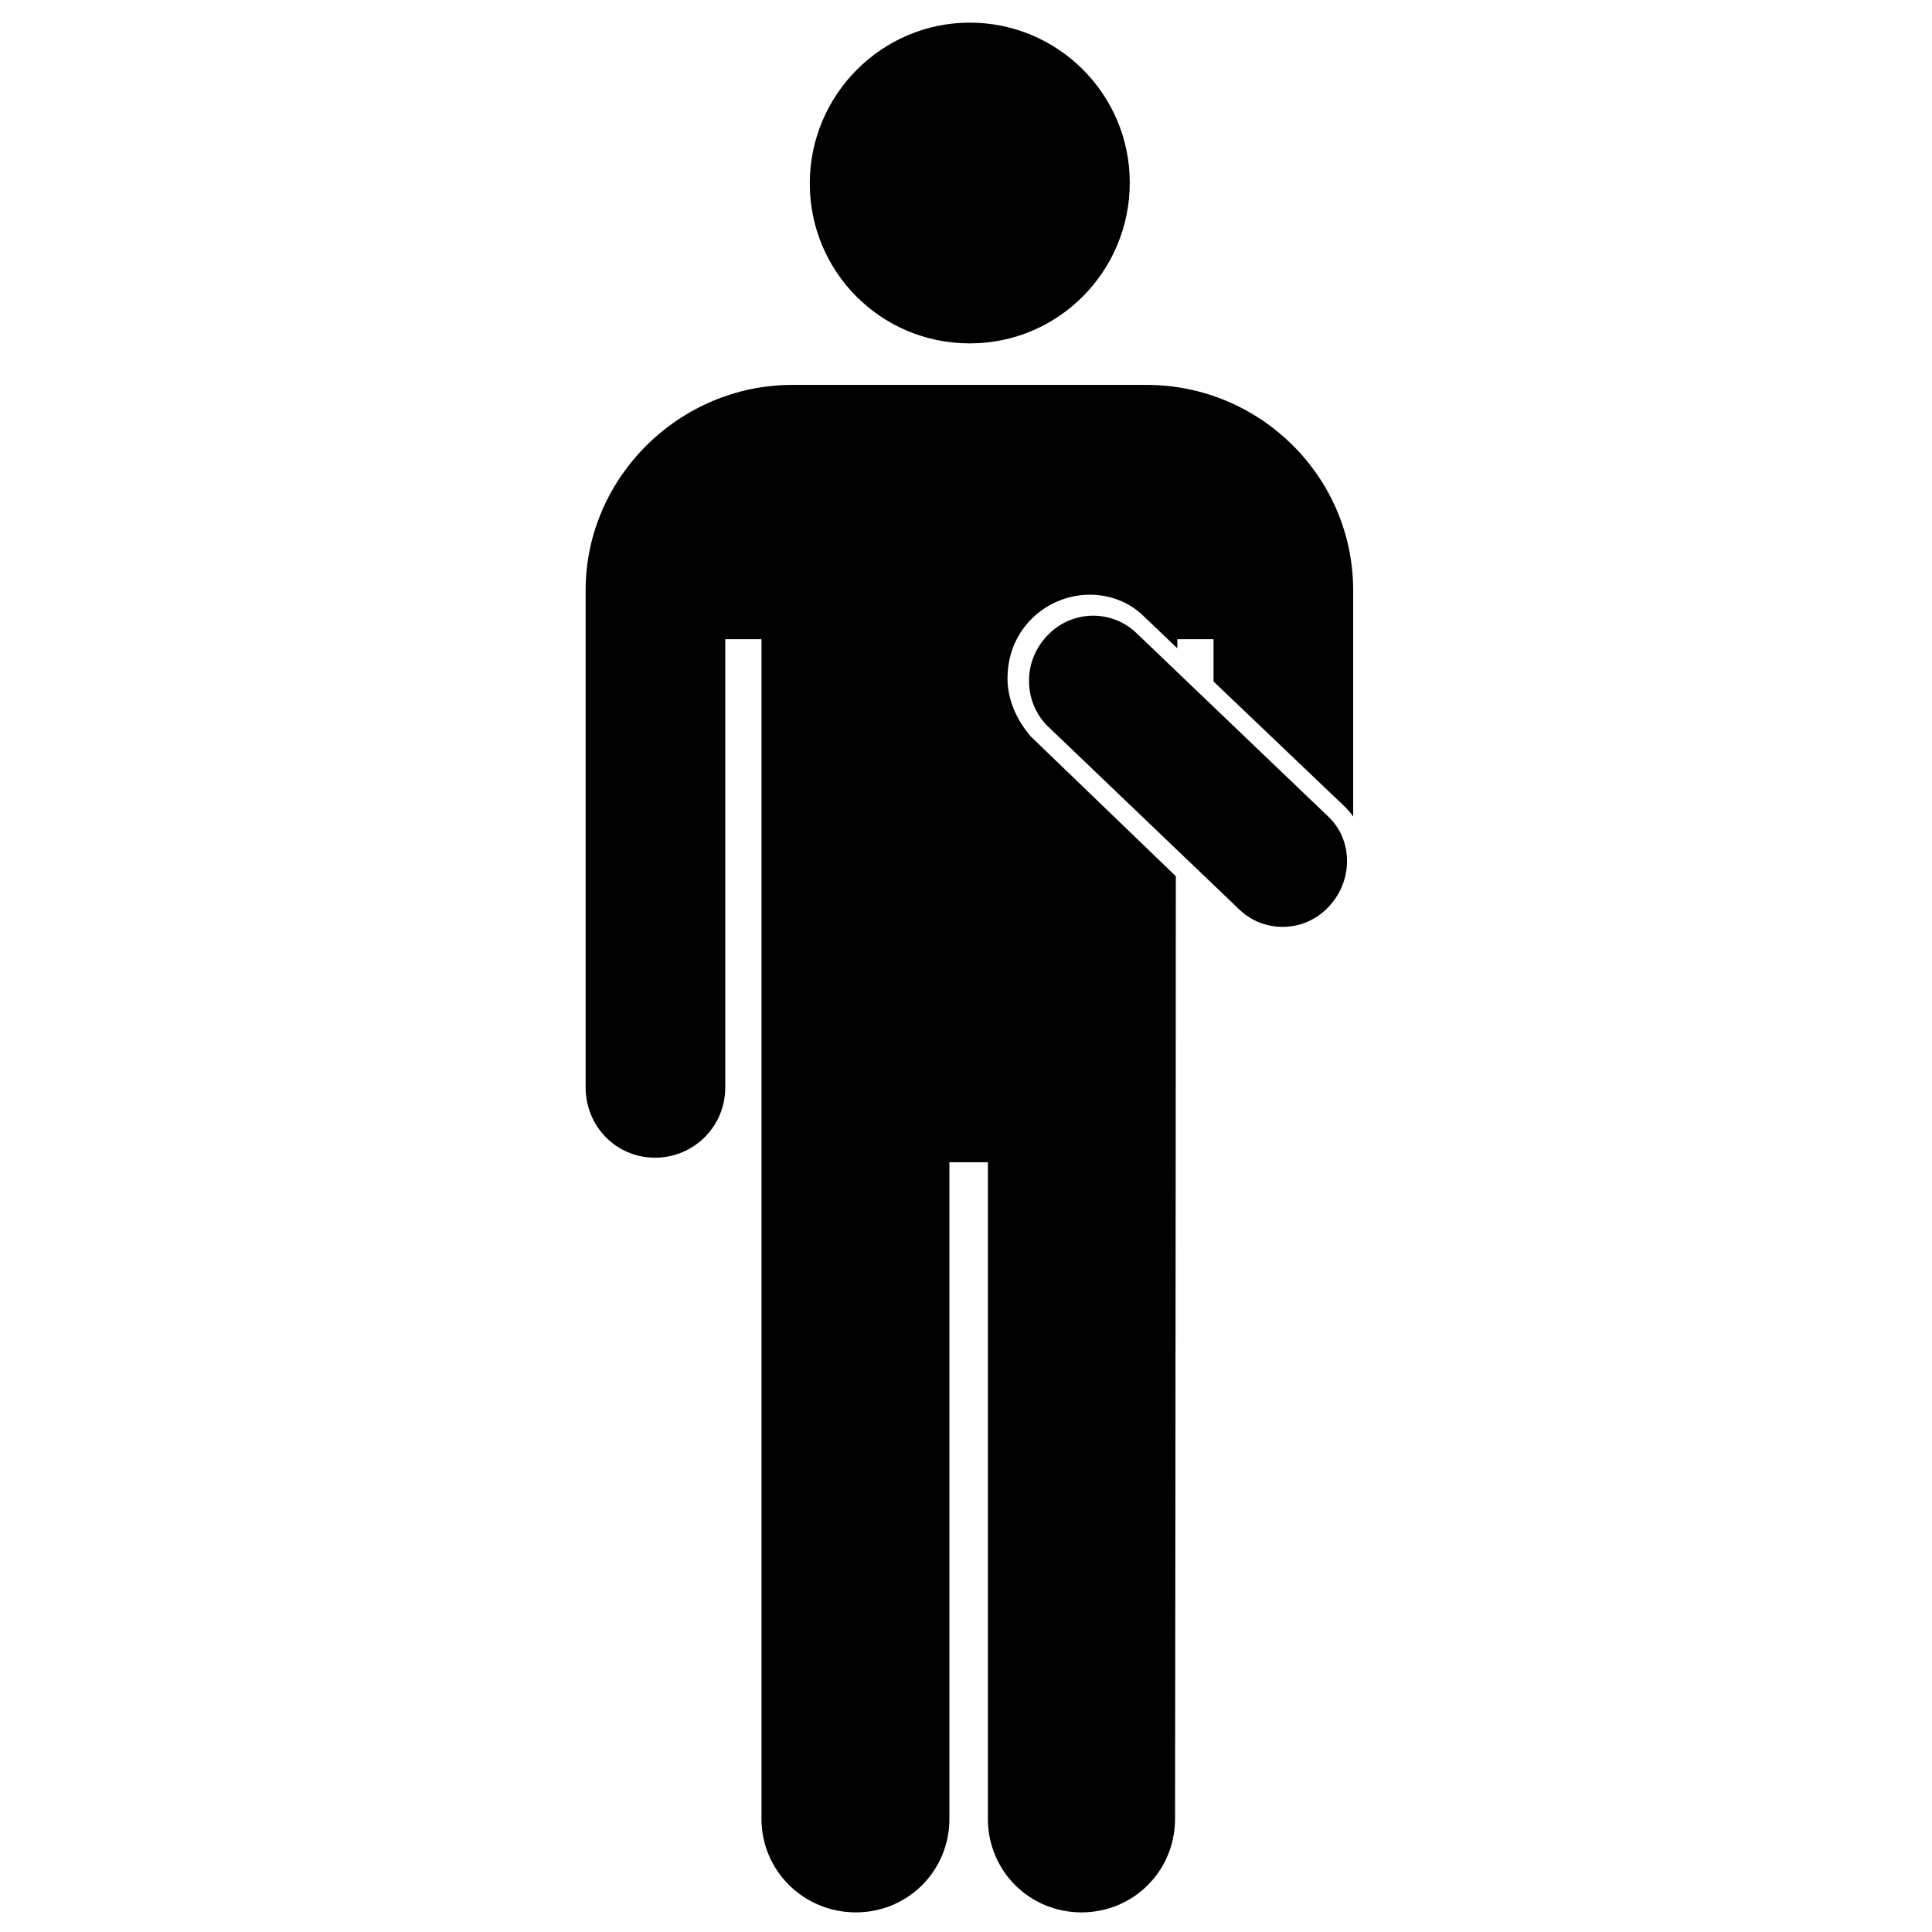 <?xml version="1.0" encoding="utf-8"?>
<!-- Скачано с сайта svg4.ru / Downloaded from svg4.ru -->
<svg fill="#000000" height="800px" width="800px" version="1.2" baseProfile="tiny" id="Layer_1" xmlns="http://www.w3.org/2000/svg" xmlns:xlink="http://www.w3.org/1999/xlink"
	  viewBox="-421 153 116 256" xml:space="preserve">
<path d="M-362.5,198.5c-11.8,0-21.2-9.5-21.2-21.2s9.5-21.3,21.2-21.3s21.2,9.5,21.2,21.2S-350.7,198.5-362.5,198.5 M-352.3,237.3
	c3.2-3.5,8.6-3.6,11.9-0.4l25.4,24.3c3.3,3.1,3.3,8.5,0.1,11.9c-3.2,3.5-8.6,3.6-11.9,0.4l-25.4-24.3
	C-355.4,246-355.5,240.7-352.3,237.3z M-357.5,242.9c0-2.9,1-5.6,3-7.7c2.1-2.2,5-3.4,7.9-3.4c2.7,0,5.3,1,7.2,2.9l4.4,4.2
	c0-0.7,0-1.2,0-1.2h4.8v5.6l17.3,16.5c0.4,0.4,0.8,0.8,1.2,1.4v-30c0-15-12.3-27.2-27.4-27.2H-386c-15,0-27.4,12.3-27.4,27.2v65.9
	c0,5.1,4,9.3,9.2,9.3c5.1,0,9.3-4.1,9.3-9.3v-59.4h4.8V394c0,6.9,5.6,12.4,12.5,12.4s12.4-5.5,12.4-12.4v-87h5.1v87
	c0,6.9,5.5,12.4,12.4,12.4s12.4-5.5,12.4-12.4c0-7.2,0.1-79.1,0.1-124.9l-19.2-18.5C-356.3,248.4-357.5,245.7-357.5,242.9z"/>
</svg>